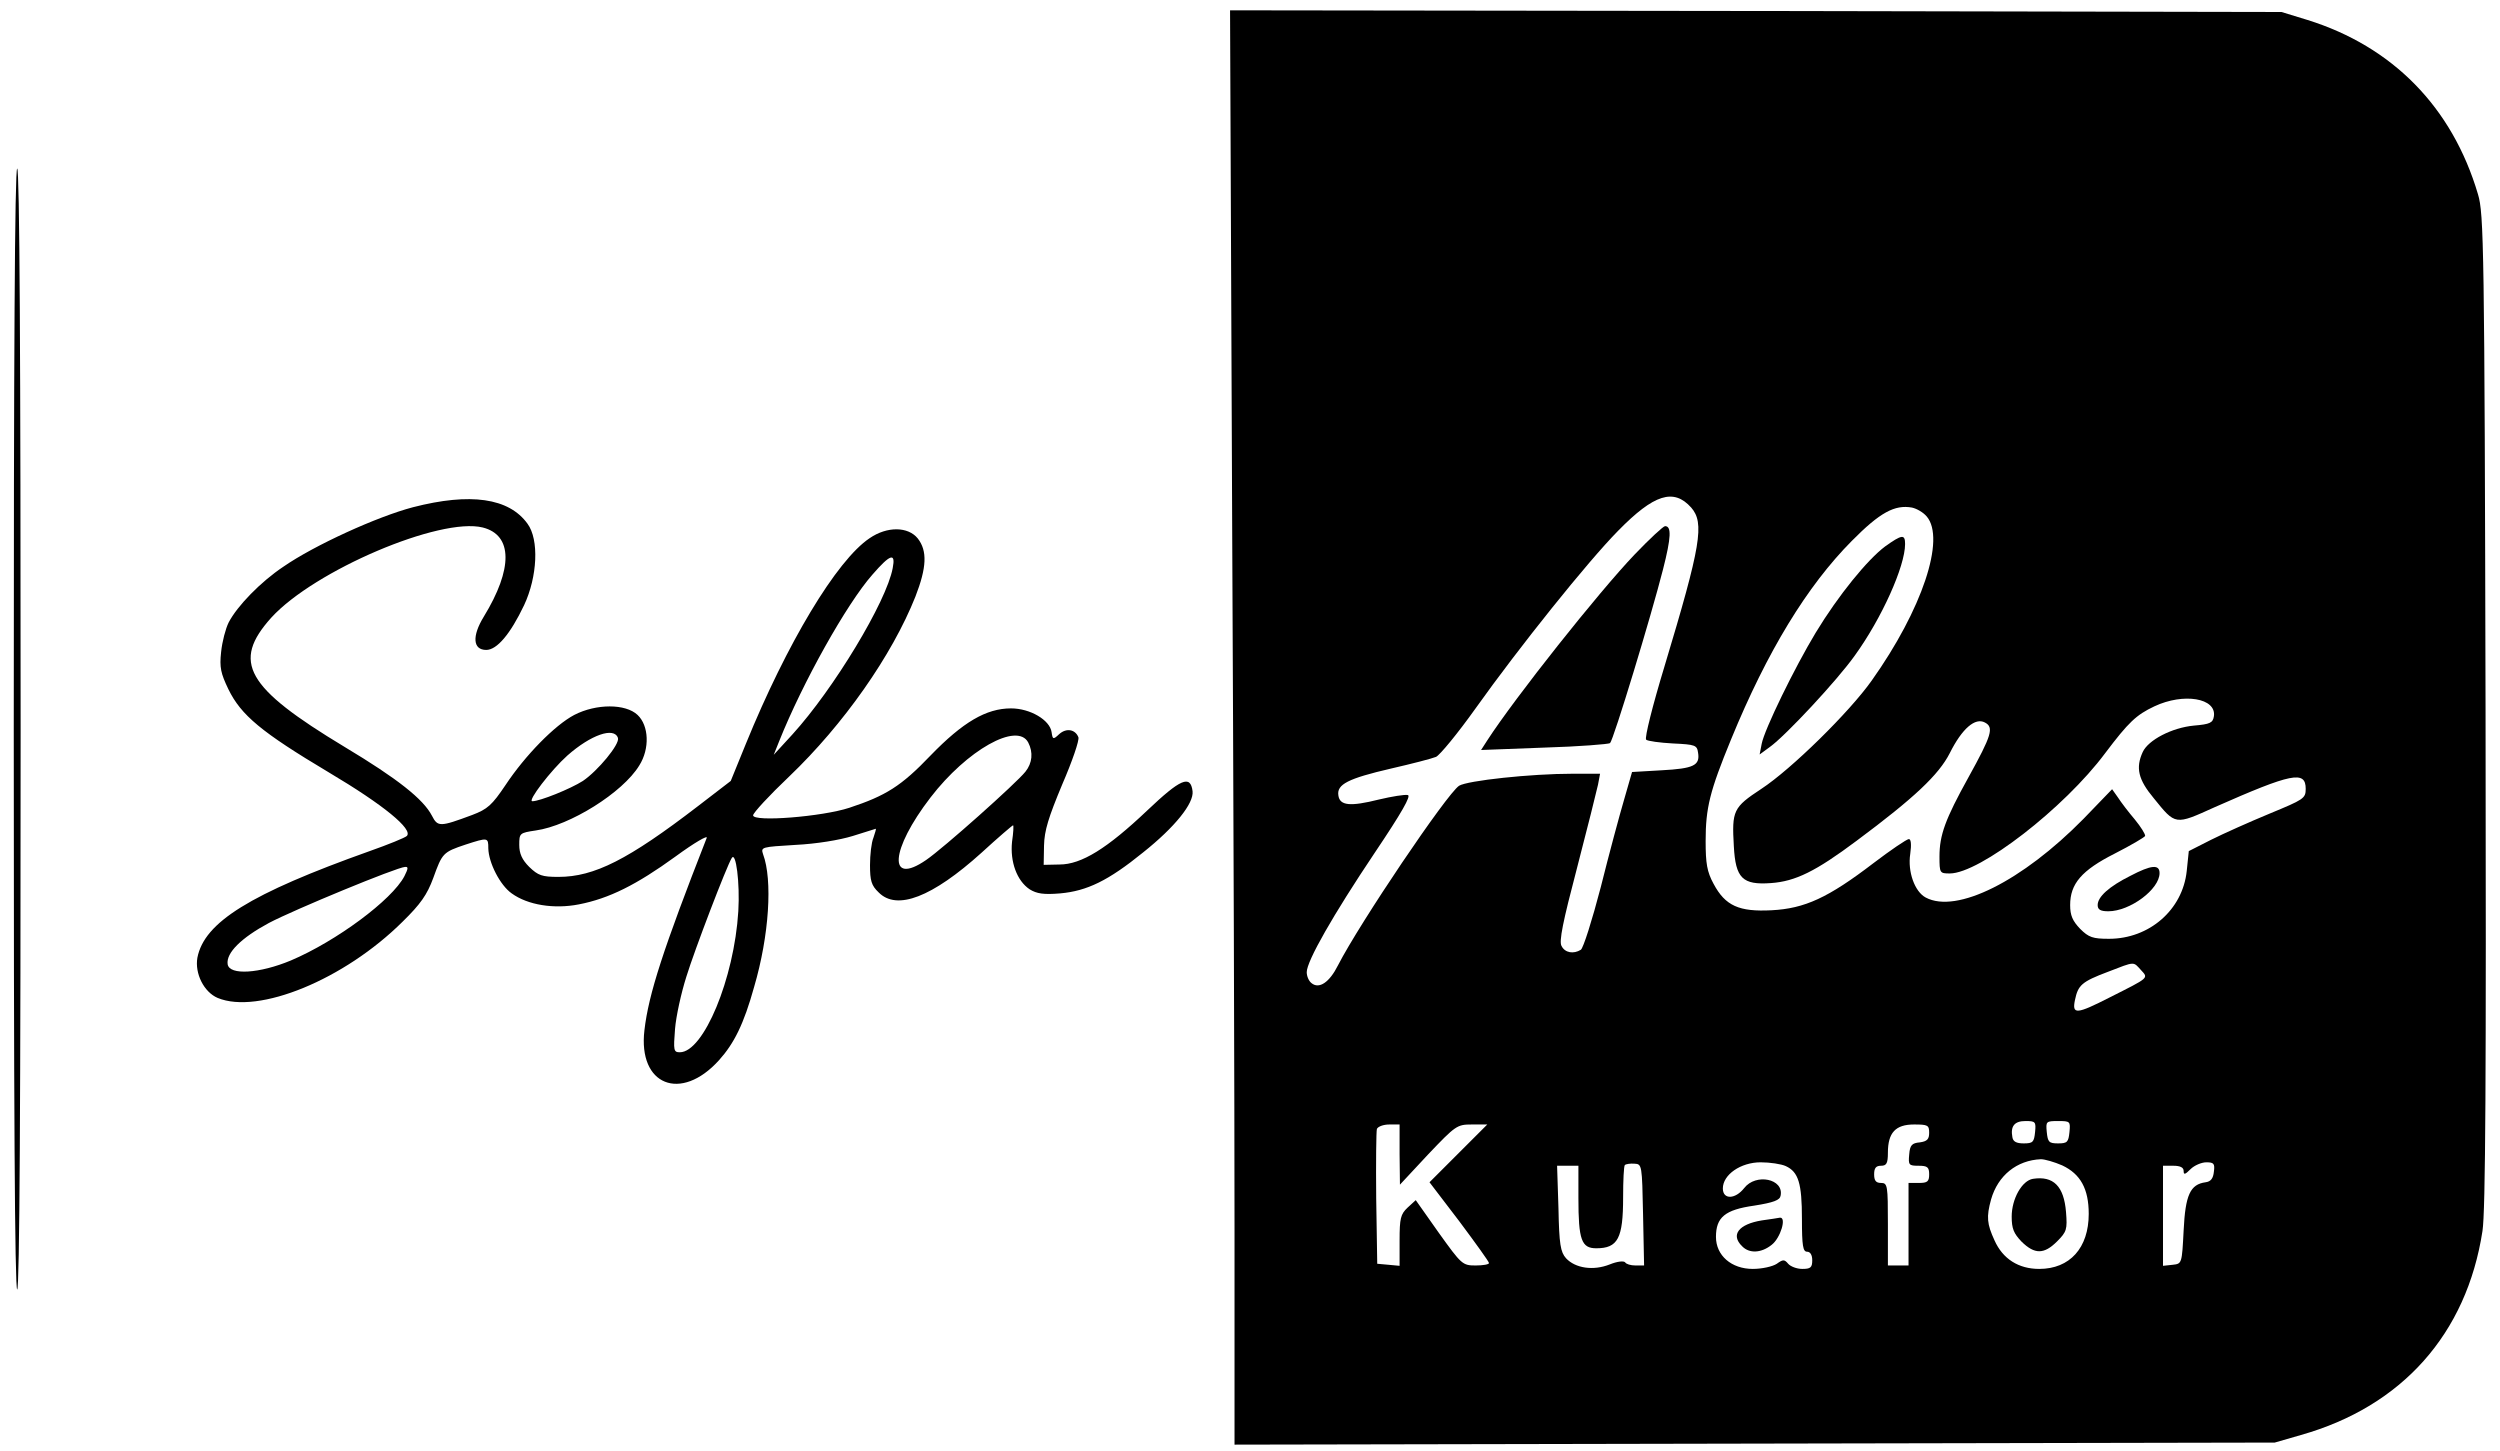<?xml version="1.0" standalone="no"?>
<!DOCTYPE svg PUBLIC "-//W3C//DTD SVG 20010904//EN"
 "http://www.w3.org/TR/2001/REC-SVG-20010904/DTD/svg10.dtd">
<svg version="1.0" xmlns="http://www.w3.org/2000/svg"
 width="727pt" height="422pt" viewBox="0 0 727 422"
 preserveAspectRatio="xMidYMid meet">

<g transform="translate(0,422) scale(0.1,-0.1)"
fill="#000000" stroke="none">
<path d="M3583 2728 c4 -805 7 -1743 7 -2086 l0 -623 1513 3 1512 3 76 22
c294 83 482 294 528 593 9 56 11 449 9 1515 -3 1350 -5 1444 -22 1500 -75 254
-249 430 -496 507 l-75 23 -1529 3 -1529 2 6 -1462z m1335 16 c39 -45 29 -108
-78 -463 -34 -112 -58 -207 -53 -212 4 -4 40 -9 78 -11 65 -3 70 -5 73 -27 6
-37 -13 -46 -106 -51 l-86 -5 -23 -80 c-13 -44 -44 -159 -68 -255 -25 -96 -51
-178 -58 -182 -21 -13 -46 -9 -56 11 -8 13 4 71 45 227 30 115 57 224 61 242
l6 32 -79 0 c-123 0 -307 -20 -331 -35 -36 -24 -289 -399 -352 -522 -25 -50
-55 -70 -77 -52 -8 6 -14 20 -14 32 0 32 77 167 197 346 80 119 107 167 97
169 -9 2 -46 -4 -84 -13 -84 -21 -114 -18 -118 12 -5 32 28 49 153 78 61 14
119 29 131 34 11 5 63 68 115 141 126 177 327 428 415 517 104 106 161 124
212 67z m685 -26 c55 -65 -13 -270 -160 -477 -65 -92 -234 -258 -321 -315 -82
-54 -86 -63 -80 -167 5 -93 25 -113 108 -107 71 5 130 34 249 123 168 125 239
192 271 255 36 72 74 104 102 89 27 -14 20 -37 -48 -160 -67 -121 -84 -167
-84 -230 0 -48 1 -49 30 -49 87 0 333 190 452 350 68 90 90 111 143 136 85 40
181 24 173 -29 -3 -19 -11 -23 -58 -27 -64 -6 -133 -42 -149 -77 -21 -46 -13
-80 32 -134 64 -79 61 -79 178 -26 224 99 264 107 264 53 0 -28 -6 -31 -105
-72 -58 -24 -134 -58 -170 -76 l-65 -33 -6 -58 c-12 -113 -109 -197 -226 -197
-47 0 -59 4 -84 29 -22 23 -29 39 -29 69 0 62 33 101 130 150 47 24 86 47 88
51 1 5 -12 26 -30 48 -18 21 -40 50 -49 64 l-17 24 -83 -86 c-178 -181 -369
-277 -459 -229 -32 17 -53 75 -45 127 4 28 2 43 -4 43 -6 0 -53 -32 -103 -70
-132 -101 -200 -132 -296 -137 -95 -5 -135 13 -169 77 -19 35 -23 59 -23 124
0 97 12 145 74 296 105 256 221 446 351 577 82 83 125 106 175 97 14 -3 33
-14 43 -26z m623 -1319 c22 -24 25 -21 -90 -79 -98 -50 -111 -51 -102 -8 9 43
19 53 96 82 80 31 73 30 96 5z m-308 -471 c-3 -29 -6 -33 -33 -33 -21 0 -31 5
-33 18 -6 32 6 47 38 47 29 0 31 -2 28 -32z m100 0 c-3 -29 -6 -33 -33 -33
-27 0 -30 4 -33 33 -3 31 -2 32 33 32 35 0 36 -1 33 -32z m-1948 -65 l1 -88
82 88 c80 84 84 87 127 87 l45 0 -84 -84 -84 -84 87 -114 c47 -63 86 -117 86
-121 0 -4 -18 -7 -39 -7 -38 0 -41 3 -107 95 l-67 95 -24 -22 c-20 -19 -23
-31 -23 -95 l0 -74 -32 3 -33 3 -3 190 c-1 104 0 195 2 202 3 7 19 13 36 13
l30 0 0 -87z m1540 63 c0 -19 -6 -25 -27 -28 -23 -2 -29 -8 -31 -35 -3 -31 -1
-33 27 -33 26 0 31 -4 31 -25 0 -21 -5 -25 -30 -25 l-30 0 0 -120 0 -120 -30
0 -30 0 0 120 c0 113 -1 120 -20 120 -15 0 -20 7 -20 25 0 18 5 25 20 25 16 0
20 7 20 38 0 58 22 82 76 82 40 0 44 -2 44 -24z m387 -95 c53 -25 77 -68 77
-141 0 -99 -55 -160 -144 -160 -60 0 -106 29 -130 83 -22 48 -24 68 -10 119
20 70 75 114 145 117 11 0 39 -8 62 -18z m-1219 -143 l3 -148 -25 0 c-14 0
-27 4 -30 9 -4 5 -23 3 -45 -6 -48 -19 -100 -11 -127 18 -16 18 -20 40 -22
145 l-4 124 31 0 31 0 0 -94 c0 -122 9 -146 52 -146 63 0 78 29 78 148 0 49 2
91 5 94 3 3 16 5 28 4 22 -1 22 -4 25 -148z m415 141 c37 -17 47 -50 47 -154
0 -78 3 -95 15 -95 9 0 15 -9 15 -25 0 -21 -5 -25 -29 -25 -16 0 -34 7 -41 15
-11 13 -15 13 -33 0 -12 -8 -43 -15 -70 -15 -62 0 -107 39 -107 93 0 57 26 79
111 91 57 9 75 16 77 29 10 49 -72 66 -106 22 -26 -33 -62 -34 -62 -1 0 40 52
76 110 76 27 0 60 -5 73 -11z m1245 -16 c-2 -20 -9 -29 -24 -31 -45 -6 -59
-37 -64 -140 -5 -97 -5 -97 -32 -100 l-28 -3 0 145 0 146 30 0 c20 0 30 -5 30
-15 0 -12 4 -11 20 5 11 11 32 20 46 20 22 0 25 -4 22 -27z"/>
<path d="M4753 2607 c-104 -109 -347 -415 -428 -540 l-18 -28 184 7 c101 3
187 10 191 13 10 9 120 371 154 505 24 94 25 126 6 126 -5 0 -45 -37 -89 -83z"/>
<path d="M5482 2631 c-51 -38 -136 -142 -202 -251 -61 -101 -149 -281 -157
-323 l-6 -31 30 22 c46 33 196 194 247 266 78 108 146 259 146 324 0 29 -9 28
-58 -7z"/>
<path d="M6195 1673 c-62 -31 -95 -61 -95 -85 0 -13 8 -18 31 -18 63 0 149 64
149 111 0 26 -24 24 -85 -8z"/>
<path d="M5912 792 c-32 -5 -62 -58 -62 -110 0 -35 6 -49 29 -73 38 -37 65
-37 103 1 28 28 30 35 26 85 -6 76 -37 106 -96 97z"/>
<path d="M5123 671 c-67 -11 -91 -42 -57 -75 21 -22 56 -20 86 4 26 20 44 81
24 79 -6 -1 -30 -5 -53 -8z"/>
<path d="M40 2100 c0 -1080 3 -1630 10 -1630 7 0 10 550 10 1630 0 1080 -3
1630 -10 1630 -7 0 -10 -550 -10 -1630z"/>
<path d="M1201 2745 c-103 -27 -286 -110 -377 -173 -66 -44 -134 -114 -159
-162 -9 -18 -19 -56 -22 -86 -5 -45 -1 -62 21 -108 37 -76 96 -125 292 -242
160 -95 246 -166 227 -185 -5 -5 -54 -25 -108 -44 -348 -124 -481 -207 -501
-310 -8 -46 19 -100 59 -117 118 -49 368 53 538 222 52 51 71 78 89 127 26 72
28 75 94 97 65 21 66 21 66 -11 1 -42 34 -107 68 -131 47 -34 123 -46 195 -32
88 17 168 57 281 139 56 41 96 64 91 54 -126 -322 -169 -454 -181 -559 -19
-160 106 -210 217 -87 44 49 72 105 102 213 44 150 54 311 26 386 -7 21 -4 21
94 27 61 3 128 14 167 26 36 11 66 21 67 21 1 0 -2 -12 -7 -26 -6 -14 -10 -50
-10 -80 0 -45 4 -59 25 -79 53 -54 156 -14 299 115 48 44 90 80 92 80 2 0 1
-21 -3 -48 -6 -58 14 -113 51 -138 21 -13 41 -16 89 -12 78 7 140 37 241 119
93 74 148 143 144 178 -6 49 -35 36 -132 -56 -116 -110 -191 -157 -255 -157
l-46 -1 1 56 c1 44 13 82 53 178 29 67 50 128 47 137 -9 23 -35 28 -56 9 -17
-16 -19 -16 -22 6 -5 35 -62 69 -118 69 -72 0 -140 -40 -234 -137 -85 -89
-130 -117 -236 -152 -79 -26 -280 -42 -280 -22 0 7 47 58 105 113 158 151 299
352 367 523 33 85 35 133 7 169 -28 35 -89 36 -140 1 -96 -64 -241 -306 -360
-598 l-44 -108 -95 -73 c-203 -156 -302 -206 -406 -206 -48 0 -59 4 -85 29
-21 21 -29 39 -29 64 0 34 1 35 48 42 99 14 253 110 301 189 31 49 28 116 -5
147 -35 33 -120 33 -184 0 -57 -30 -143 -118 -200 -204 -39 -58 -52 -70 -97
-87 -94 -35 -100 -35 -117 -2 -25 48 -99 107 -254 200 -287 173 -329 247 -213
376 125 137 491 293 615 262 87 -22 88 -120 3 -259 -35 -57 -32 -97 7 -97 31
0 70 46 110 130 39 83 44 191 10 237 -54 75 -166 91 -333 48z m1395 -177 c-18
-98 -172 -352 -291 -483 l-55 -60 16 40 c68 170 196 399 271 484 52 60 68 65
59 19z m-799 -494 c6 -18 -59 -96 -102 -125 -36 -23 -125 -59 -147 -59 -15 0
54 90 102 133 68 60 136 84 147 51z m1193 -13 c15 -29 12 -60 -8 -85 -26 -33
-239 -223 -289 -257 -112 -77 -104 30 13 182 106 138 252 220 284 160z m-843
-491 c-12 -196 -101 -410 -170 -410 -18 0 -19 5 -14 68 3 37 18 105 33 152 24
78 117 321 132 345 12 20 24 -72 19 -155z m-971 102 c-36 -69 -198 -189 -330
-245 -91 -38 -179 -44 -184 -11 -5 33 40 77 120 120 74 39 372 162 396 163 10
1 9 -5 -2 -27z"/>
</g>
</svg>
